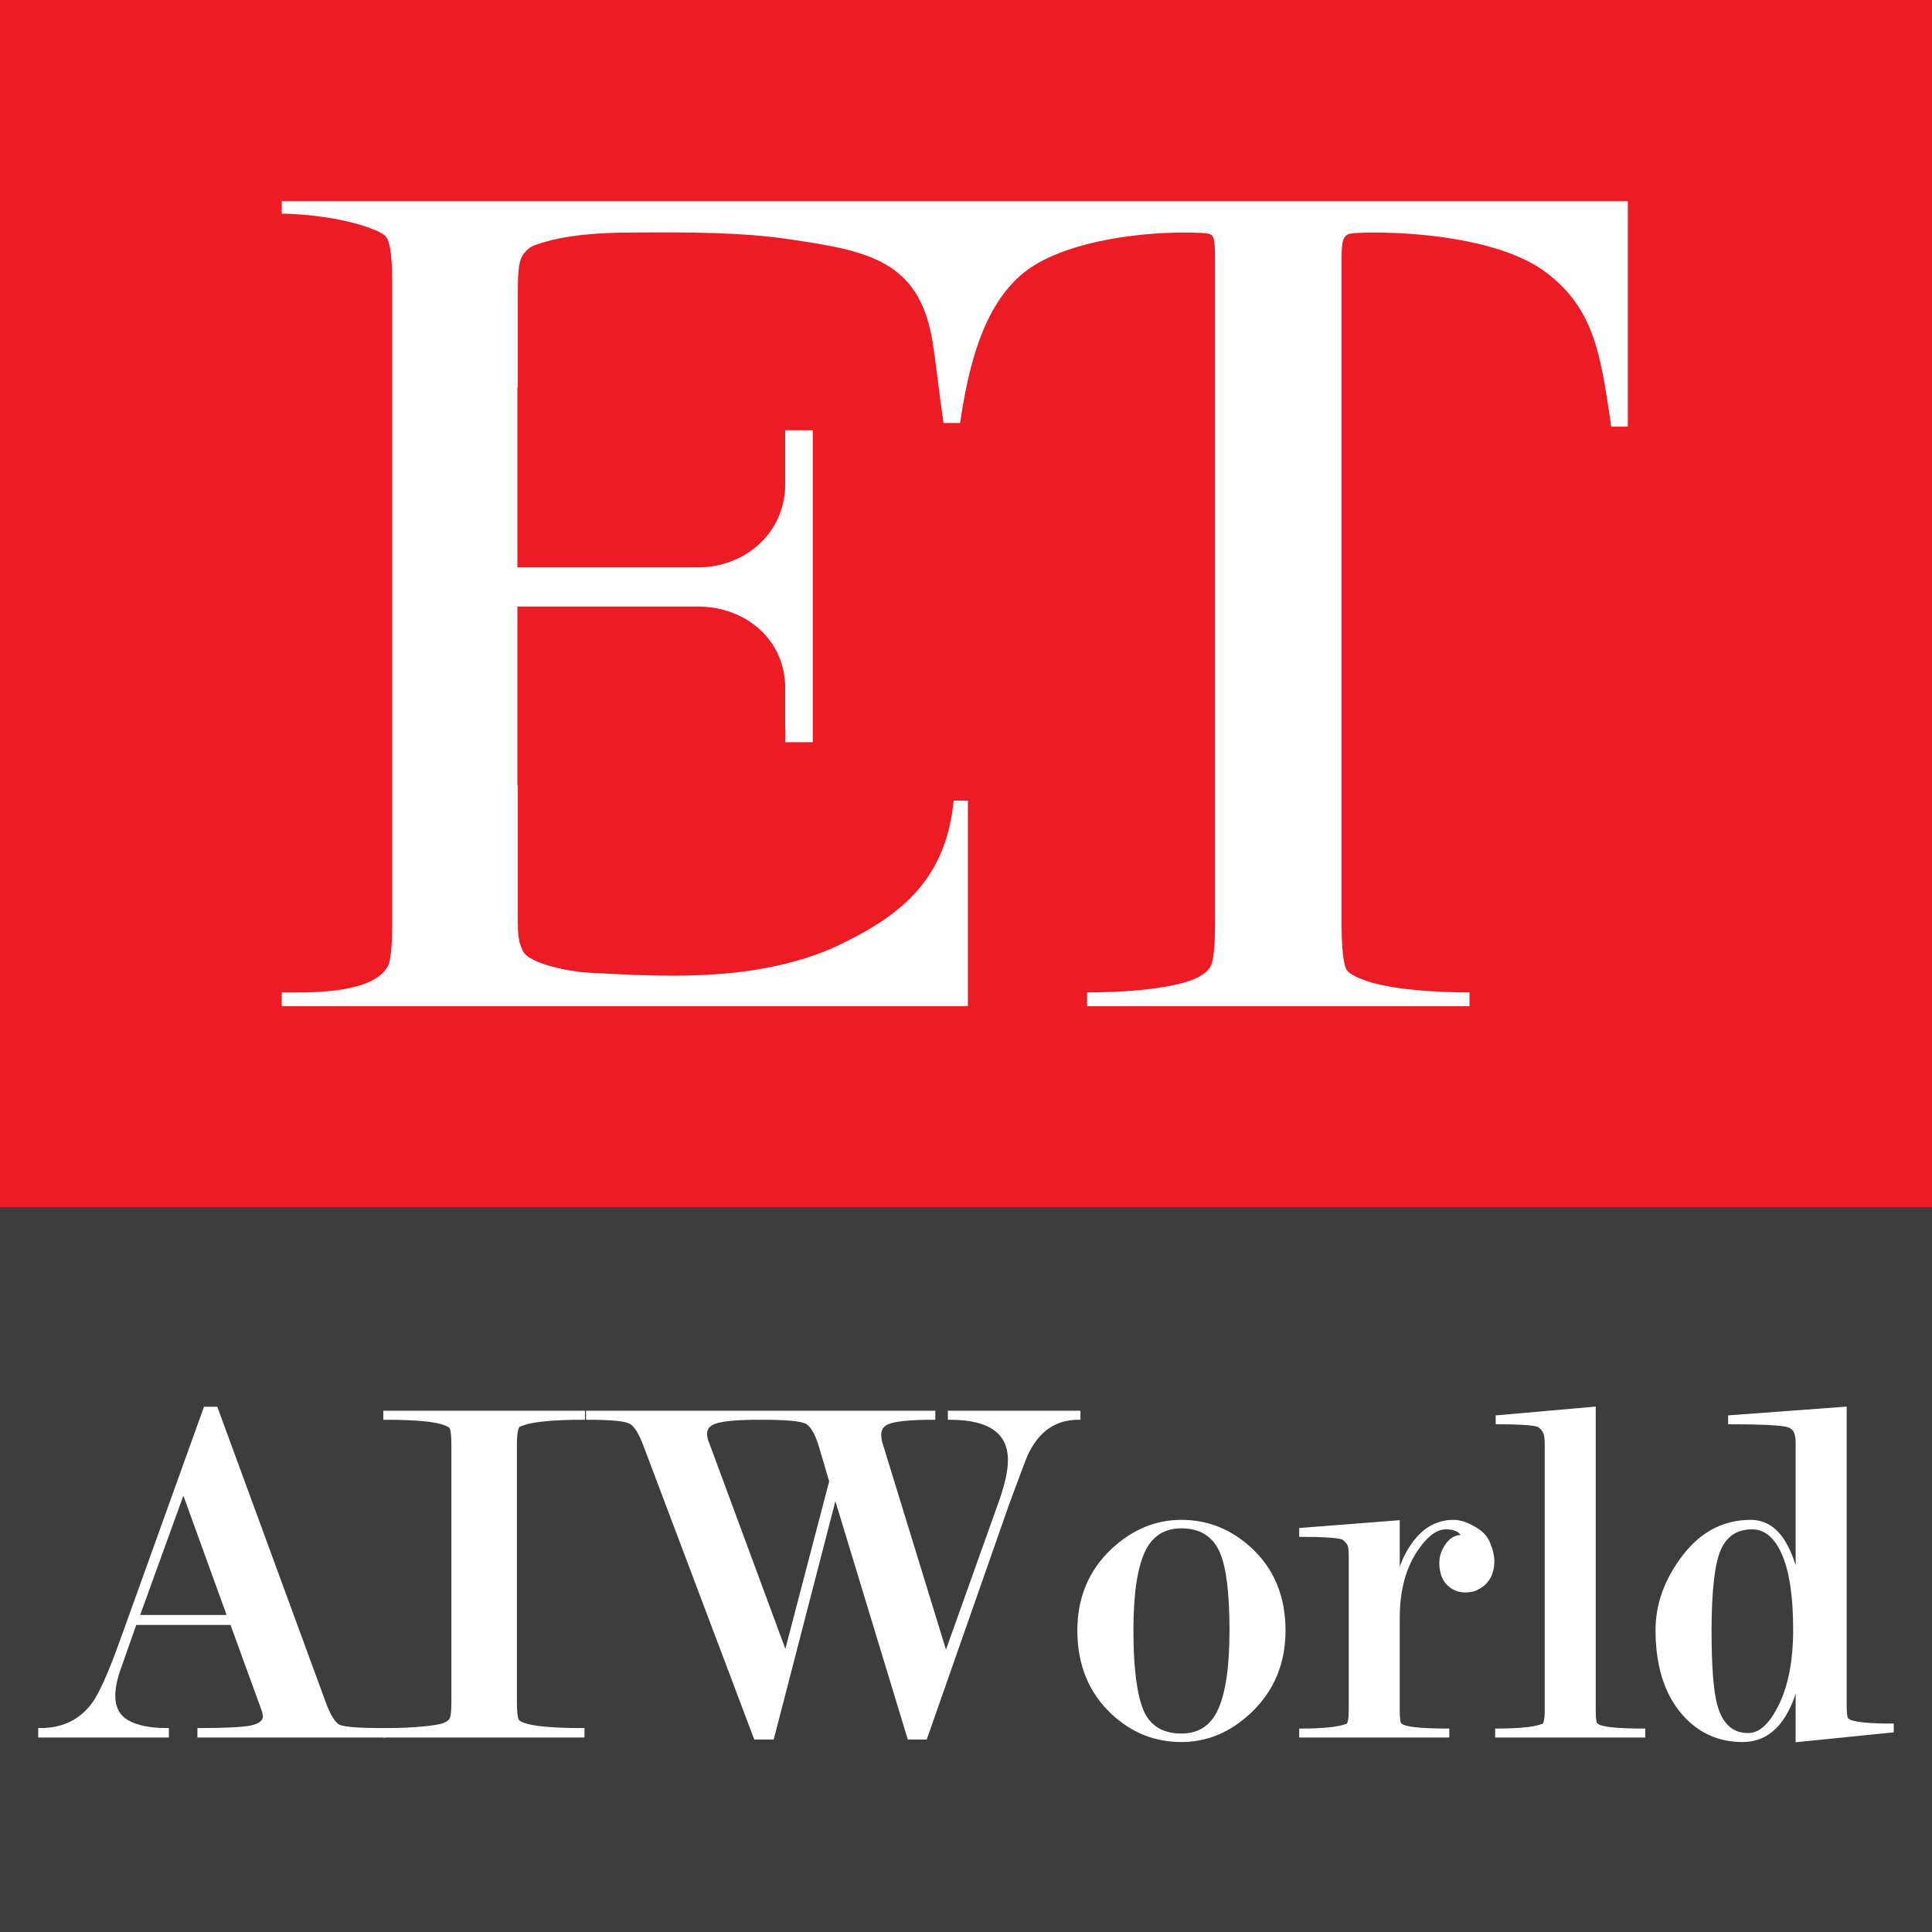 <svg width="48" height="48" viewBox="0 0 48 48" fill="none" xmlns="http://www.w3.org/2000/svg">
<rect x="0" y="0" width="48" height="48" fill="#333333" stroke="none"/>
<g clip-path="url(#clip0_2474_534)">
<rect width="48" height="48" fill="white"/>
<g clip-path="url(#clip1_2474_534)">
<rect width="48" height="48" fill="#191919"/>
<rect y="30" width="48" height="18" fill="#3D3D3D"/>
<mask id="path-2-outside-1_2474_534" maskUnits="userSpaceOnUse" x="0" y="34" width="48" height="10" fill="black">
<rect fill="white" y="34" width="48" height="10"/>
<path d="M5.7 40.172L4.556 37.014L3.412 40.172H5.7ZM5.762 40.322H3.35L2.965 41.416C2.865 41.689 2.815 41.926 2.815 42.125C2.815 42.431 2.931 42.651 3.163 42.784C3.396 42.916 3.723 42.983 4.146 42.983V43.119H1V42.983C1.572 42.983 2.015 42.767 2.33 42.336C2.505 42.096 2.728 41.598 3.002 40.844L5.103 35H5.364L8.038 42.286C8.162 42.626 8.286 42.829 8.411 42.895C8.535 42.954 8.908 42.983 9.53 42.983V43.119H4.954V42.983C5.576 42.983 6.003 42.962 6.235 42.92C6.467 42.871 6.583 42.775 6.583 42.634L6.558 42.51L5.762 40.322Z"/>
<path d="M12.793 35.895V42.286C12.793 42.527 12.81 42.68 12.843 42.746C12.859 42.779 12.909 42.813 12.992 42.846C13.232 42.937 13.726 42.983 14.472 42.983V43.119H9.573V42.983C9.929 42.983 10.236 42.97 10.493 42.945C10.758 42.92 10.936 42.891 11.027 42.858C11.127 42.817 11.189 42.771 11.214 42.721C11.247 42.663 11.264 42.518 11.264 42.286V35.895C11.264 35.663 11.247 35.518 11.214 35.46C11.197 35.427 11.143 35.394 11.052 35.361C10.812 35.269 10.319 35.224 9.573 35.224V35.099H14.484V35.224C14.127 35.224 13.817 35.236 13.551 35.261C13.294 35.286 13.112 35.319 13.004 35.361L12.88 35.41C12.822 35.46 12.793 35.622 12.793 35.895Z"/>
<path d="M20.751 37.114L19.184 43.169H18.774L16.039 35.92C15.914 35.58 15.786 35.381 15.653 35.323C15.529 35.257 15.181 35.224 14.609 35.224V35.099H18.861V35.224C18.356 35.224 18.003 35.253 17.804 35.311C17.614 35.361 17.518 35.464 17.518 35.622C17.518 35.705 17.543 35.804 17.593 35.92L19.52 41.13L20.652 36.803L20.391 35.92C20.291 35.589 20.171 35.39 20.03 35.323C19.889 35.257 19.529 35.224 18.948 35.224V35.099H23.188V35.224C22.683 35.224 22.33 35.253 22.131 35.311C21.941 35.361 21.845 35.472 21.845 35.647C21.845 35.738 21.862 35.829 21.895 35.92L23.499 41.142L24.879 37.275C25.02 36.869 25.091 36.538 25.091 36.281C25.091 35.576 24.593 35.224 23.599 35.224V35.099H26.794V35.224C26.206 35.224 25.77 35.526 25.488 36.132C25.447 36.223 25.294 36.629 25.028 37.35L22.989 43.169H22.591L20.751 37.114Z"/>
<path d="M31.889 40.508C31.889 41.312 31.612 41.98 31.056 42.51C30.551 42.991 29.983 43.231 29.353 43.231C28.706 43.231 28.143 43.007 27.662 42.56C27.098 42.038 26.816 41.354 26.816 40.508C26.816 39.704 27.094 39.041 27.649 38.519C28.155 38.046 28.723 37.81 29.353 37.81C29.991 37.81 30.555 38.034 31.044 38.481C31.608 38.995 31.889 39.671 31.889 40.508ZM30.596 40.508C30.596 39.588 30.517 38.941 30.36 38.569C30.178 38.138 29.842 37.922 29.353 37.922C28.905 37.922 28.586 38.129 28.395 38.544C28.205 38.958 28.11 39.613 28.11 40.508C28.11 41.42 28.192 42.083 28.358 42.498C28.532 42.912 28.864 43.119 29.353 43.119C29.8 43.119 30.12 42.908 30.31 42.485C30.501 42.062 30.596 41.404 30.596 40.508Z"/>
<path d="M33.559 38.656C33.559 38.49 33.542 38.386 33.509 38.345C33.451 38.262 33.397 38.212 33.347 38.196C33.198 38.154 32.858 38.133 32.328 38.133V38.009L34.727 37.822V39.389C34.761 39.049 34.877 38.73 35.075 38.432C35.349 38.017 35.693 37.81 36.108 37.81C36.265 37.81 36.435 37.864 36.617 37.972C36.8 38.071 36.92 38.2 36.978 38.357C37.044 38.515 37.077 38.656 37.077 38.78C37.077 39.111 36.941 39.339 36.667 39.464C36.601 39.497 36.514 39.514 36.406 39.514C36.24 39.514 36.099 39.456 35.983 39.339C35.867 39.223 35.809 39.049 35.809 38.817C35.809 38.668 35.863 38.519 35.971 38.37C36.087 38.22 36.219 38.162 36.369 38.196C36.319 38.03 36.17 37.947 35.921 37.947C35.681 37.947 35.44 38.121 35.2 38.469C34.885 38.917 34.727 39.493 34.727 40.197V42.51C34.727 42.676 34.74 42.784 34.765 42.833C34.781 42.858 34.819 42.883 34.877 42.908C35.051 42.966 35.411 42.995 35.958 42.995V43.119H32.328V42.995C32.568 42.995 32.783 42.987 32.974 42.97C33.173 42.954 33.343 42.92 33.484 42.871C33.534 42.829 33.559 42.709 33.559 42.51V38.656Z"/>
<path d="M39.596 42.51C39.596 42.676 39.609 42.784 39.634 42.833C39.65 42.858 39.688 42.883 39.746 42.908C39.92 42.966 40.28 42.995 40.827 42.995V43.119H37.197V42.995C37.437 42.995 37.653 42.987 37.843 42.97C38.042 42.954 38.212 42.92 38.353 42.871C38.403 42.829 38.428 42.709 38.428 42.51V35.87C38.428 35.705 38.403 35.589 38.353 35.522C38.303 35.456 38.254 35.414 38.204 35.398C38.055 35.356 37.723 35.336 37.209 35.336V35.211L39.596 35V42.51Z"/>
<path d="M44.662 41.391C44.662 41.797 44.563 42.178 44.364 42.535C44.107 42.999 43.751 43.231 43.295 43.231C42.698 43.231 42.205 43.003 41.815 42.547C41.392 42.05 41.181 41.366 41.181 40.496C41.181 39.899 41.376 39.327 41.765 38.78C42.221 38.133 42.797 37.81 43.494 37.81C43.867 37.81 44.161 38.017 44.376 38.432C44.526 38.722 44.621 39.041 44.662 39.389V35.87C44.662 35.705 44.638 35.589 44.588 35.522C44.538 35.456 44.468 35.414 44.376 35.398C44.169 35.356 43.705 35.336 42.984 35.336V35.211L45.831 35V42.386C45.831 42.551 45.844 42.659 45.868 42.709C45.885 42.734 45.922 42.759 45.98 42.784C46.154 42.842 46.494 42.871 47 42.871V42.995L44.662 43.231V41.391ZM44.6 40.483C44.6 39.654 44.505 39.024 44.314 38.593C44.124 38.162 43.862 37.947 43.531 37.947C43.133 37.947 42.855 38.133 42.698 38.506C42.549 38.871 42.474 39.538 42.474 40.508C42.474 41.387 42.52 42 42.611 42.348C42.743 42.854 43.017 43.107 43.431 43.107C43.713 43.107 43.966 42.895 44.19 42.473C44.464 41.967 44.6 41.304 44.6 40.483Z"/>
</mask>
<path d="M5.7 40.172L4.556 37.014L3.412 40.172H5.7ZM5.762 40.322H3.35L2.965 41.416C2.865 41.689 2.815 41.926 2.815 42.125C2.815 42.431 2.931 42.651 3.163 42.784C3.396 42.916 3.723 42.983 4.146 42.983V43.119H1V42.983C1.572 42.983 2.015 42.767 2.33 42.336C2.505 42.096 2.728 41.598 3.002 40.844L5.103 35H5.364L8.038 42.286C8.162 42.626 8.286 42.829 8.411 42.895C8.535 42.954 8.908 42.983 9.53 42.983V43.119H4.954V42.983C5.576 42.983 6.003 42.962 6.235 42.92C6.467 42.871 6.583 42.775 6.583 42.634L6.558 42.51L5.762 40.322Z" fill="white"/>
<path d="M12.793 35.895V42.286C12.793 42.527 12.81 42.68 12.843 42.746C12.859 42.779 12.909 42.813 12.992 42.846C13.232 42.937 13.726 42.983 14.472 42.983V43.119H9.573V42.983C9.929 42.983 10.236 42.97 10.493 42.945C10.758 42.92 10.936 42.891 11.027 42.858C11.127 42.817 11.189 42.771 11.214 42.721C11.247 42.663 11.264 42.518 11.264 42.286V35.895C11.264 35.663 11.247 35.518 11.214 35.46C11.197 35.427 11.143 35.394 11.052 35.361C10.812 35.269 10.319 35.224 9.573 35.224V35.099H14.484V35.224C14.127 35.224 13.817 35.236 13.551 35.261C13.294 35.286 13.112 35.319 13.004 35.361L12.88 35.41C12.822 35.46 12.793 35.622 12.793 35.895Z" fill="white"/>
<path d="M20.751 37.114L19.184 43.169H18.774L16.039 35.92C15.914 35.58 15.786 35.381 15.653 35.323C15.529 35.257 15.181 35.224 14.609 35.224V35.099H18.861V35.224C18.356 35.224 18.003 35.253 17.804 35.311C17.614 35.361 17.518 35.464 17.518 35.622C17.518 35.705 17.543 35.804 17.593 35.92L19.52 41.13L20.652 36.803L20.391 35.92C20.291 35.589 20.171 35.39 20.03 35.323C19.889 35.257 19.529 35.224 18.948 35.224V35.099H23.188V35.224C22.683 35.224 22.33 35.253 22.131 35.311C21.941 35.361 21.845 35.472 21.845 35.647C21.845 35.738 21.862 35.829 21.895 35.92L23.499 41.142L24.879 37.275C25.02 36.869 25.091 36.538 25.091 36.281C25.091 35.576 24.593 35.224 23.599 35.224V35.099H26.794V35.224C26.206 35.224 25.77 35.526 25.488 36.132C25.447 36.223 25.294 36.629 25.028 37.35L22.989 43.169H22.591L20.751 37.114Z" fill="white"/>
<path d="M31.889 40.508C31.889 41.312 31.612 41.98 31.056 42.51C30.551 42.991 29.983 43.231 29.353 43.231C28.706 43.231 28.143 43.007 27.662 42.56C27.098 42.038 26.816 41.354 26.816 40.508C26.816 39.704 27.094 39.041 27.649 38.519C28.155 38.046 28.723 37.81 29.353 37.81C29.991 37.81 30.555 38.034 31.044 38.481C31.608 38.995 31.889 39.671 31.889 40.508ZM30.596 40.508C30.596 39.588 30.517 38.941 30.36 38.569C30.178 38.138 29.842 37.922 29.353 37.922C28.905 37.922 28.586 38.129 28.395 38.544C28.205 38.958 28.11 39.613 28.11 40.508C28.11 41.42 28.192 42.083 28.358 42.498C28.532 42.912 28.864 43.119 29.353 43.119C29.8 43.119 30.12 42.908 30.31 42.485C30.501 42.062 30.596 41.404 30.596 40.508Z" fill="white"/>
<path d="M33.559 38.656C33.559 38.49 33.542 38.386 33.509 38.345C33.451 38.262 33.397 38.212 33.347 38.196C33.198 38.154 32.858 38.133 32.328 38.133V38.009L34.727 37.822V39.389C34.761 39.049 34.877 38.73 35.075 38.432C35.349 38.017 35.693 37.81 36.108 37.81C36.265 37.81 36.435 37.864 36.617 37.972C36.8 38.071 36.92 38.2 36.978 38.357C37.044 38.515 37.077 38.656 37.077 38.78C37.077 39.111 36.941 39.339 36.667 39.464C36.601 39.497 36.514 39.514 36.406 39.514C36.24 39.514 36.099 39.456 35.983 39.339C35.867 39.223 35.809 39.049 35.809 38.817C35.809 38.668 35.863 38.519 35.971 38.37C36.087 38.22 36.219 38.162 36.369 38.196C36.319 38.03 36.17 37.947 35.921 37.947C35.681 37.947 35.44 38.121 35.2 38.469C34.885 38.917 34.727 39.493 34.727 40.197V42.51C34.727 42.676 34.74 42.784 34.765 42.833C34.781 42.858 34.819 42.883 34.877 42.908C35.051 42.966 35.411 42.995 35.958 42.995V43.119H32.328V42.995C32.568 42.995 32.783 42.987 32.974 42.97C33.173 42.954 33.343 42.92 33.484 42.871C33.534 42.829 33.559 42.709 33.559 42.51V38.656Z" fill="white"/>
<path d="M39.596 42.51C39.596 42.676 39.609 42.784 39.634 42.833C39.65 42.858 39.688 42.883 39.746 42.908C39.92 42.966 40.28 42.995 40.827 42.995V43.119H37.197V42.995C37.437 42.995 37.653 42.987 37.843 42.97C38.042 42.954 38.212 42.92 38.353 42.871C38.403 42.829 38.428 42.709 38.428 42.51V35.87C38.428 35.705 38.403 35.589 38.353 35.522C38.303 35.456 38.254 35.414 38.204 35.398C38.055 35.356 37.723 35.336 37.209 35.336V35.211L39.596 35V42.51Z" fill="white"/>
<path d="M44.662 41.391C44.662 41.797 44.563 42.178 44.364 42.535C44.107 42.999 43.751 43.231 43.295 43.231C42.698 43.231 42.205 43.003 41.815 42.547C41.392 42.05 41.181 41.366 41.181 40.496C41.181 39.899 41.376 39.327 41.765 38.78C42.221 38.133 42.797 37.81 43.494 37.81C43.867 37.81 44.161 38.017 44.376 38.432C44.526 38.722 44.621 39.041 44.662 39.389V35.87C44.662 35.705 44.638 35.589 44.588 35.522C44.538 35.456 44.468 35.414 44.376 35.398C44.169 35.356 43.705 35.336 42.984 35.336V35.211L45.831 35V42.386C45.831 42.551 45.844 42.659 45.868 42.709C45.885 42.734 45.922 42.759 45.98 42.784C46.154 42.842 46.494 42.871 47 42.871V42.995L44.662 43.231V41.391ZM44.6 40.483C44.6 39.654 44.505 39.024 44.314 38.593C44.124 38.162 43.862 37.947 43.531 37.947C43.133 37.947 42.855 38.133 42.698 38.506C42.549 38.871 42.474 39.538 42.474 40.508C42.474 41.387 42.52 42 42.611 42.348C42.743 42.854 43.017 43.107 43.431 43.107C43.713 43.107 43.966 42.895 44.19 42.473C44.464 41.967 44.6 41.304 44.6 40.483Z" fill="white"/>
<path d="M5.7 40.172L4.556 37.014L3.412 40.172H5.7ZM5.762 40.322H3.35L2.965 41.416C2.865 41.689 2.815 41.926 2.815 42.125C2.815 42.431 2.931 42.651 3.163 42.784C3.396 42.916 3.723 42.983 4.146 42.983V43.119H1V42.983C1.572 42.983 2.015 42.767 2.33 42.336C2.505 42.096 2.728 41.598 3.002 40.844L5.103 35H5.364L8.038 42.286C8.162 42.626 8.286 42.829 8.411 42.895C8.535 42.954 8.908 42.983 9.53 42.983V43.119H4.954V42.983C5.576 42.983 6.003 42.962 6.235 42.92C6.467 42.871 6.583 42.775 6.583 42.634L6.558 42.51L5.762 40.322Z" stroke="white" stroke-width="0.099" mask="url(#path-2-outside-1_2474_534)"/>
<path d="M12.793 35.895V42.286C12.793 42.527 12.81 42.68 12.843 42.746C12.859 42.779 12.909 42.813 12.992 42.846C13.232 42.937 13.726 42.983 14.472 42.983V43.119H9.573V42.983C9.929 42.983 10.236 42.97 10.493 42.945C10.758 42.92 10.936 42.891 11.027 42.858C11.127 42.817 11.189 42.771 11.214 42.721C11.247 42.663 11.264 42.518 11.264 42.286V35.895C11.264 35.663 11.247 35.518 11.214 35.46C11.197 35.427 11.143 35.394 11.052 35.361C10.812 35.269 10.319 35.224 9.573 35.224V35.099H14.484V35.224C14.127 35.224 13.817 35.236 13.551 35.261C13.294 35.286 13.112 35.319 13.004 35.361L12.88 35.41C12.822 35.46 12.793 35.622 12.793 35.895Z" stroke="white" stroke-width="0.099" mask="url(#path-2-outside-1_2474_534)"/>
<path d="M20.751 37.114L19.184 43.169H18.774L16.039 35.92C15.914 35.58 15.786 35.381 15.653 35.323C15.529 35.257 15.181 35.224 14.609 35.224V35.099H18.861V35.224C18.356 35.224 18.003 35.253 17.804 35.311C17.614 35.361 17.518 35.464 17.518 35.622C17.518 35.705 17.543 35.804 17.593 35.92L19.52 41.13L20.652 36.803L20.391 35.92C20.291 35.589 20.171 35.39 20.03 35.323C19.889 35.257 19.529 35.224 18.948 35.224V35.099H23.188V35.224C22.683 35.224 22.33 35.253 22.131 35.311C21.941 35.361 21.845 35.472 21.845 35.647C21.845 35.738 21.862 35.829 21.895 35.92L23.499 41.142L24.879 37.275C25.02 36.869 25.091 36.538 25.091 36.281C25.091 35.576 24.593 35.224 23.599 35.224V35.099H26.794V35.224C26.206 35.224 25.77 35.526 25.488 36.132C25.447 36.223 25.294 36.629 25.028 37.35L22.989 43.169H22.591L20.751 37.114Z" stroke="white" stroke-width="0.099" mask="url(#path-2-outside-1_2474_534)"/>
<path d="M31.889 40.508C31.889 41.312 31.612 41.98 31.056 42.51C30.551 42.991 29.983 43.231 29.353 43.231C28.706 43.231 28.143 43.007 27.662 42.56C27.098 42.038 26.816 41.354 26.816 40.508C26.816 39.704 27.094 39.041 27.649 38.519C28.155 38.046 28.723 37.81 29.353 37.81C29.991 37.81 30.555 38.034 31.044 38.481C31.608 38.995 31.889 39.671 31.889 40.508ZM30.596 40.508C30.596 39.588 30.517 38.941 30.36 38.569C30.178 38.138 29.842 37.922 29.353 37.922C28.905 37.922 28.586 38.129 28.395 38.544C28.205 38.958 28.11 39.613 28.11 40.508C28.11 41.42 28.192 42.083 28.358 42.498C28.532 42.912 28.864 43.119 29.353 43.119C29.8 43.119 30.12 42.908 30.31 42.485C30.501 42.062 30.596 41.404 30.596 40.508Z" stroke="white" stroke-width="0.099" mask="url(#path-2-outside-1_2474_534)"/>
<path d="M33.559 38.656C33.559 38.49 33.542 38.386 33.509 38.345C33.451 38.262 33.397 38.212 33.347 38.196C33.198 38.154 32.858 38.133 32.328 38.133V38.009L34.727 37.822V39.389C34.761 39.049 34.877 38.73 35.075 38.432C35.349 38.017 35.693 37.81 36.108 37.81C36.265 37.81 36.435 37.864 36.617 37.972C36.8 38.071 36.92 38.2 36.978 38.357C37.044 38.515 37.077 38.656 37.077 38.78C37.077 39.111 36.941 39.339 36.667 39.464C36.601 39.497 36.514 39.514 36.406 39.514C36.24 39.514 36.099 39.456 35.983 39.339C35.867 39.223 35.809 39.049 35.809 38.817C35.809 38.668 35.863 38.519 35.971 38.37C36.087 38.22 36.219 38.162 36.369 38.196C36.319 38.03 36.17 37.947 35.921 37.947C35.681 37.947 35.44 38.121 35.2 38.469C34.885 38.917 34.727 39.493 34.727 40.197V42.51C34.727 42.676 34.74 42.784 34.765 42.833C34.781 42.858 34.819 42.883 34.877 42.908C35.051 42.966 35.411 42.995 35.958 42.995V43.119H32.328V42.995C32.568 42.995 32.783 42.987 32.974 42.97C33.173 42.954 33.343 42.92 33.484 42.871C33.534 42.829 33.559 42.709 33.559 42.51V38.656Z" stroke="white" stroke-width="0.099" mask="url(#path-2-outside-1_2474_534)"/>
<path d="M39.596 42.51C39.596 42.676 39.609 42.784 39.634 42.833C39.65 42.858 39.688 42.883 39.746 42.908C39.92 42.966 40.28 42.995 40.827 42.995V43.119H37.197V42.995C37.437 42.995 37.653 42.987 37.843 42.97C38.042 42.954 38.212 42.92 38.353 42.871C38.403 42.829 38.428 42.709 38.428 42.51V35.87C38.428 35.705 38.403 35.589 38.353 35.522C38.303 35.456 38.254 35.414 38.204 35.398C38.055 35.356 37.723 35.336 37.209 35.336V35.211L39.596 35V42.51Z" stroke="white" stroke-width="0.099" mask="url(#path-2-outside-1_2474_534)"/>
<path d="M44.662 41.391C44.662 41.797 44.563 42.178 44.364 42.535C44.107 42.999 43.751 43.231 43.295 43.231C42.698 43.231 42.205 43.003 41.815 42.547C41.392 42.05 41.181 41.366 41.181 40.496C41.181 39.899 41.376 39.327 41.765 38.78C42.221 38.133 42.797 37.81 43.494 37.81C43.867 37.81 44.161 38.017 44.376 38.432C44.526 38.722 44.621 39.041 44.662 39.389V35.87C44.662 35.705 44.638 35.589 44.588 35.522C44.538 35.456 44.468 35.414 44.376 35.398C44.169 35.356 43.705 35.336 42.984 35.336V35.211L45.831 35V42.386C45.831 42.551 45.844 42.659 45.868 42.709C45.885 42.734 45.922 42.759 45.98 42.784C46.154 42.842 46.494 42.871 47 42.871V42.995L44.662 43.231V41.391ZM44.6 40.483C44.6 39.654 44.505 39.024 44.314 38.593C44.124 38.162 43.862 37.947 43.531 37.947C43.133 37.947 42.855 38.133 42.698 38.506C42.549 38.871 42.474 39.538 42.474 40.508C42.474 41.387 42.52 42 42.611 42.348C42.743 42.854 43.017 43.107 43.431 43.107C43.713 43.107 43.966 42.895 44.19 42.473C44.464 41.967 44.6 41.304 44.6 40.483Z" stroke="white" stroke-width="0.099" mask="url(#path-2-outside-1_2474_534)"/>
<rect width="48" height="30" fill="#ED1C24"/>
<path d="M13.174 14.097H17.336C18.525 14.097 19.508 13.229 19.508 12.029V10.76C19.508 10.737 19.508 10.714 19.508 10.691C19.737 10.691 19.965 10.691 20.194 10.691V18.44C19.965 18.44 19.737 18.44 19.508 18.44C19.516 18.303 19.516 18.173 19.508 18.051V17.091C19.508 15.891 18.525 15.069 17.336 15.069H16.215H14.74H12.854V19.503H12.865V22.92C12.865 23.412 12.934 23.48 12.991 23.629C13.163 23.971 14.272 24.154 14.626 24.166C16.25 24.257 17.907 24.337 19.497 23.949C20 23.823 20.491 23.663 20.96 23.423C22.435 22.703 23.51 21.8 23.693 19.891H24.047V25H7V24.657C7.549 24.657 9.264 24.726 9.641 23.994C9.71 23.857 9.744 23.499 9.744 22.92V7.046C9.744 6.444 9.702 6.071 9.618 5.926C9.58 5.842 9.454 5.762 9.241 5.686C8.635 5.446 7.675 5.309 7 5.309V5C18.151 5 29.299 5 40.442 5V10.497V10.6H40.031C40.023 10.569 40.019 10.539 40.019 10.509C39.768 8.84 39.619 7.686 38.43 6.783C37.458 6.029 35.572 5.777 34.12 5.777C33.723 5.777 33.506 5.796 33.468 5.834C33.388 5.903 33.331 5.937 33.331 6.406V22.92C33.331 23.522 33.369 23.907 33.445 24.074C33.483 24.158 33.621 24.246 33.857 24.337C34.52 24.6 35.789 24.657 36.509 24.657V25H27.008V24.657C27.729 24.657 28.975 24.6 29.638 24.337C29.867 24.246 30.015 24.131 30.084 23.994C30.152 23.857 30.187 23.499 30.187 22.92V6.44C30.187 5.903 30.152 5.846 30.038 5.811C29.977 5.789 29.771 5.777 29.421 5.777C28.129 5.777 26.368 6.04 25.453 6.76C24.39 7.606 24.047 9.206 23.853 10.509H23.441C23.327 9.72 23.258 9.046 23.167 8.474C22.835 6.474 21.566 6.234 19.645 5.949C18.433 5.766 17.05 5.766 15.689 5.777C14.832 5.777 13.986 5.846 13.334 6.074C13.151 6.131 13.025 6.257 12.957 6.394C12.899 6.531 12.865 6.68 12.865 7.274V9.617H12.854V14.097" fill="white"/>
</g>
</g>
<defs>
<clipPath id="clip0_2474_534">
<rect width="48" height="48" fill="white"/>
</clipPath>
<clipPath id="clip1_2474_534">
<rect width="48" height="48" fill="white"/>
</clipPath>
</defs>
</svg>
